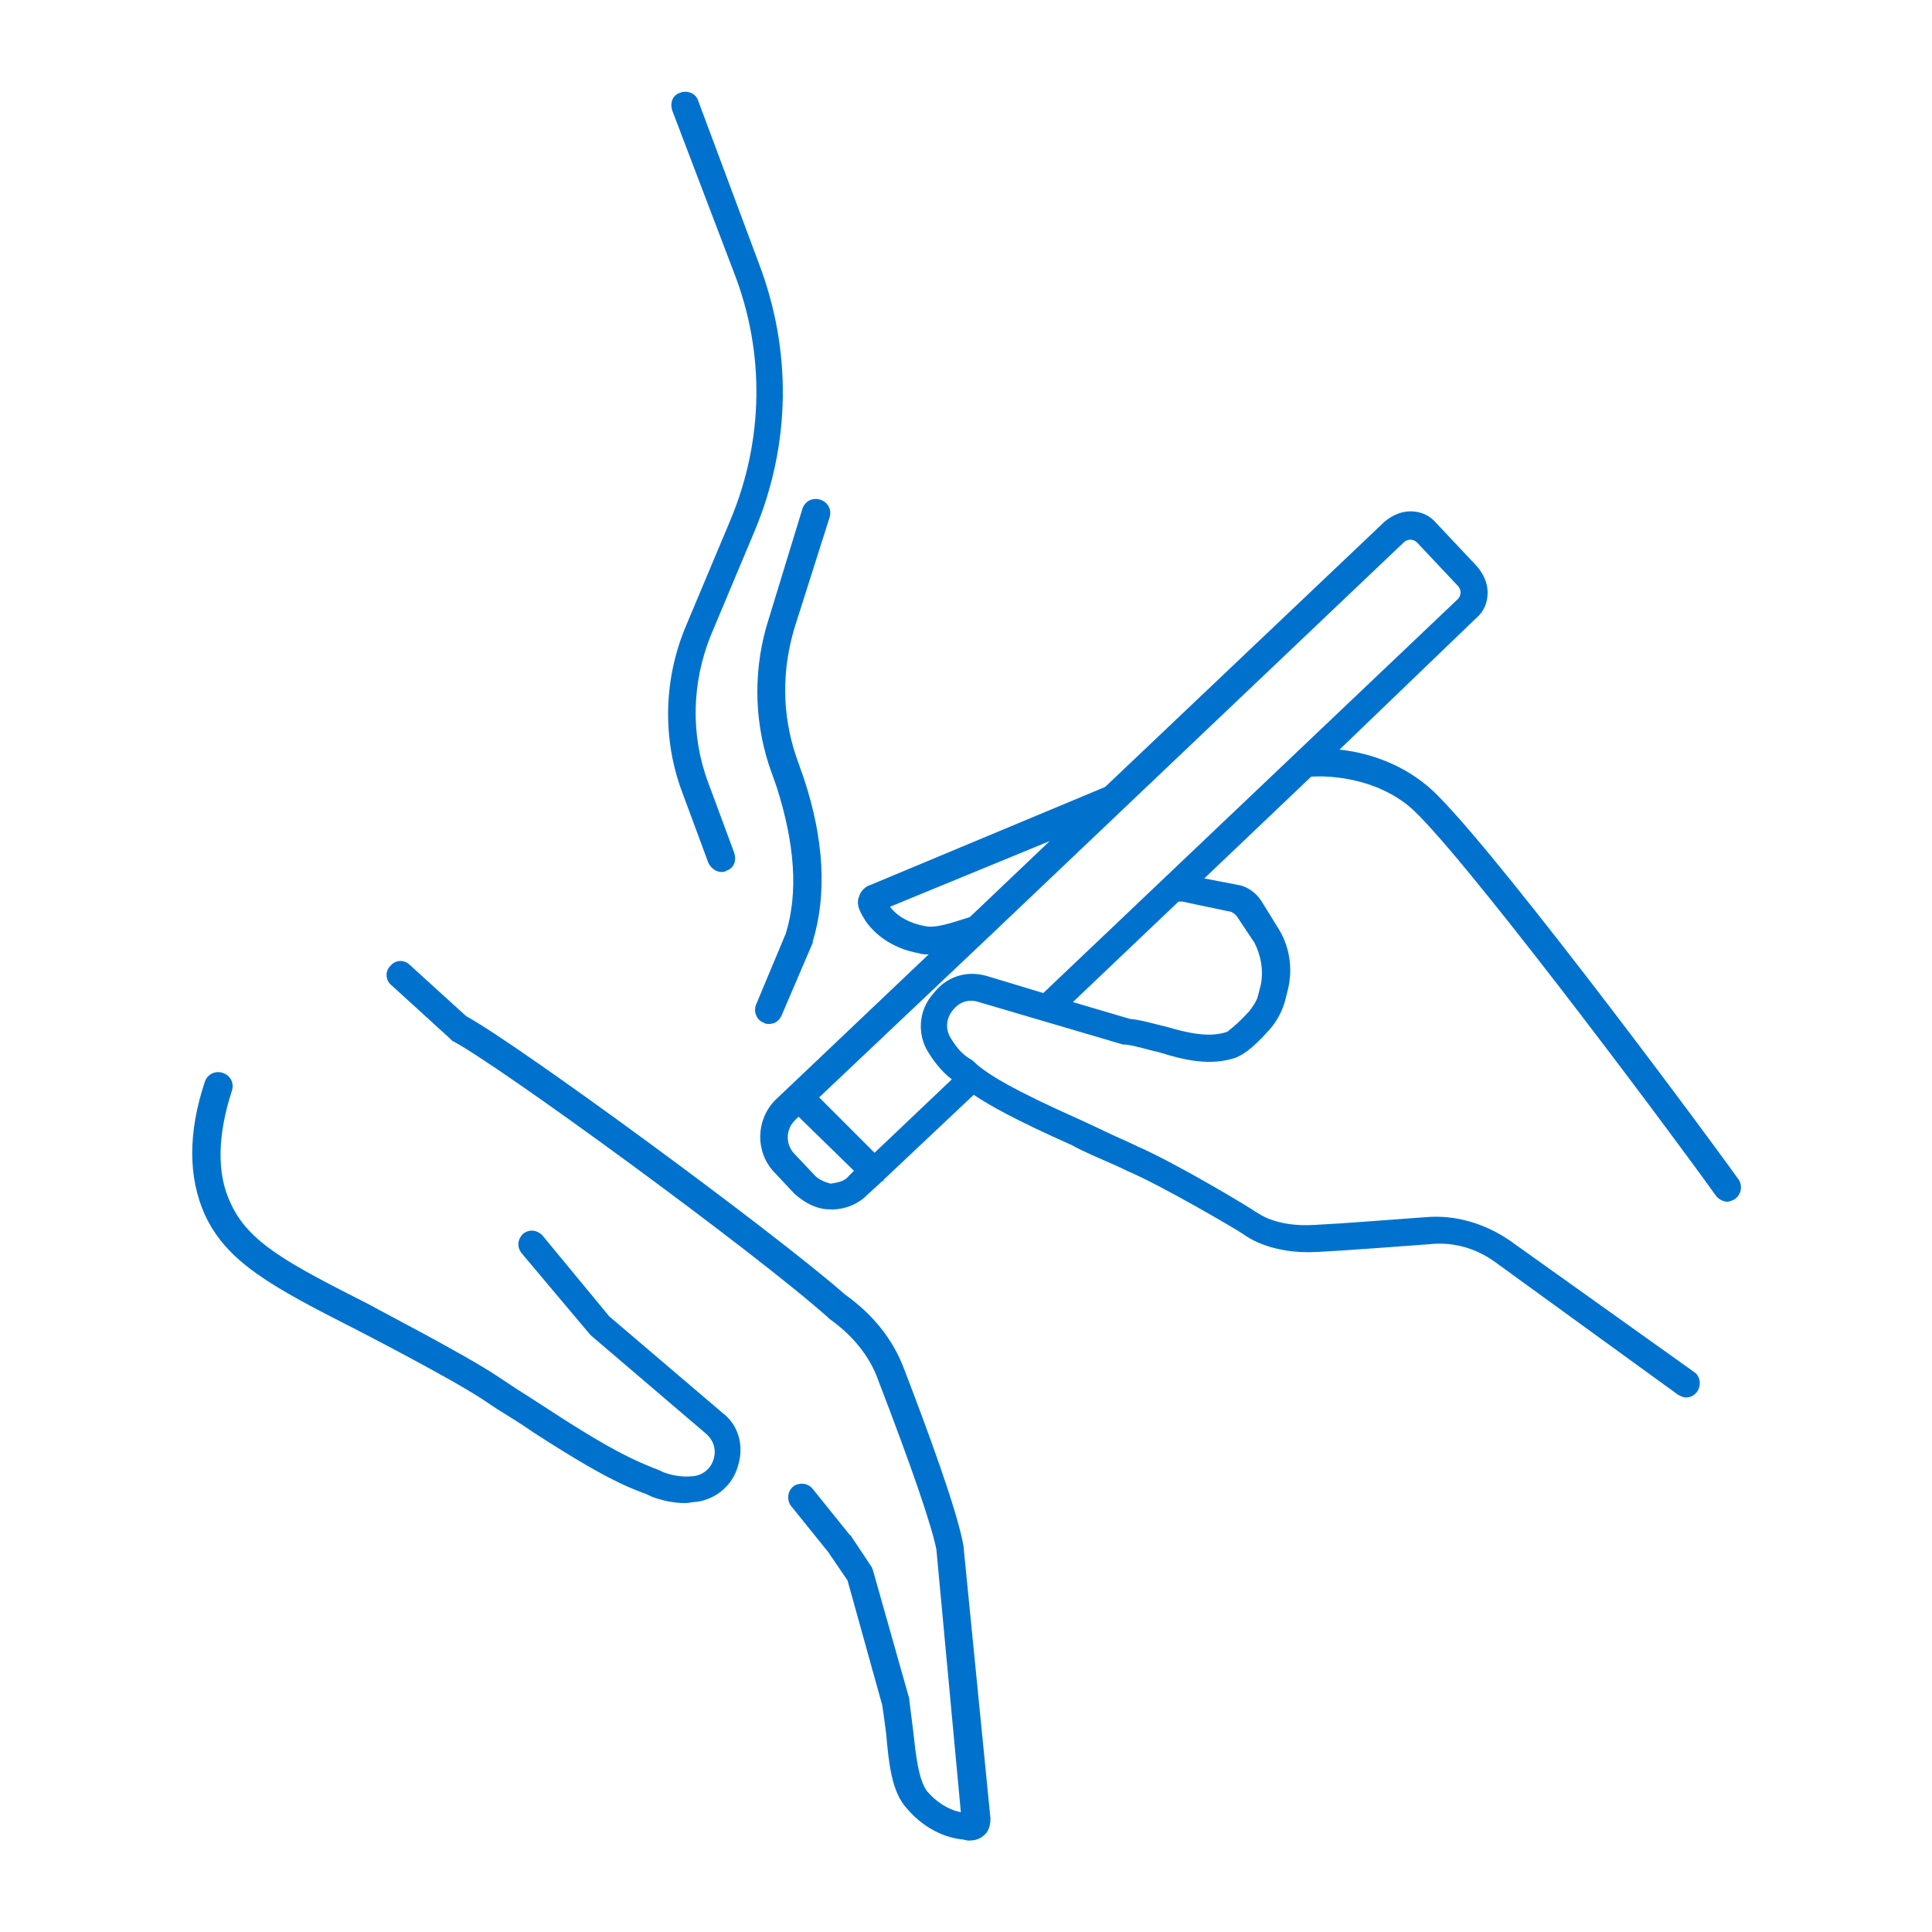 <?xml version="1.0" encoding="UTF-8" standalone="no"?>
<!DOCTYPE svg PUBLIC "-//W3C//DTD SVG 1.1//EN" "http://www.w3.org/Graphics/SVG/1.1/DTD/svg11.dtd">
<svg width="100%" height="100%" viewBox="0 0 150 150" version="1.1" xmlns="http://www.w3.org/2000/svg" xmlns:xlink="http://www.w3.org/1999/xlink" xml:space="preserve" xmlns:serif="http://www.serif.com/" style="fill-rule:evenodd;clip-rule:evenodd;stroke-linejoin:round;stroke-miterlimit:2;">
    <path d="M57.3,113.8C56.9,115.3 55.6,116.4 54.1,116.6C53.8,116.6 53.5,116.7 53.2,116.7C52.3,116.7 51.4,116.5 50.6,116.2C50.4,116.1 50.2,116 49.9,115.9C48.6,115.4 46.8,114.7 41.4,111.2C40.4,110.5 39.4,109.9 38.6,109.4L37.4,108.6C34.8,106.9 27.6,103.2 27.6,103.2C21.1,99.9 17.6,98 15.9,94.3C14.6,91.4 14.6,87.9 15.9,84C16.1,83.4 16.7,83.1 17.3,83.3C17.9,83.5 18.2,84.1 18,84.7C16.9,88.1 16.8,91.1 17.9,93.4C19.3,96.5 22.4,98.1 28.7,101.3C29,101.5 36,105.1 38.7,106.9L39.9,107.7C40.7,108.2 41.6,108.8 42.7,109.5C47.9,112.9 49.6,113.5 50.8,114C51.1,114.1 51.3,114.2 51.5,114.3C52.3,114.6 53.1,114.7 53.9,114.6C54.6,114.5 55.2,114 55.4,113.3C55.6,112.7 55.5,111.9 54.8,111.3L45.9,103.7L45.8,103.6L40.5,97.3C40.1,96.8 40.2,96.2 40.6,95.8C41.1,95.4 41.7,95.5 42.1,95.9L47.3,102.2L56.1,109.7C57.3,110.6 57.8,112.2 57.3,113.8ZM76.9,141.2L74.8,120C74.3,117.2 72,111 70.2,106.3C69.3,103.9 67.7,102 65.6,100.5C59.9,95.5 40.1,81 36.2,78.9L31.8,74.9C31.4,74.5 30.7,74.5 30.3,75C29.9,75.4 29.9,76.1 30.4,76.5L34.9,80.6C35,80.7 35,80.7 35.1,80.8C38.6,82.6 58.6,97.2 64.3,102.3L64.4,102.4C66.1,103.6 67.5,105.2 68.2,107.2C70.7,113.7 72.3,118.3 72.7,120.3L74.6,140.7C73.6,140.5 72.7,139.9 72,139.1C71.3,138.2 71.1,136.2 70.9,134.4C70.8,133.6 70.7,132.8 70.6,132L70.6,131.9L67.8,122C67.8,121.9 67.7,121.8 67.7,121.7L66.1,119.3C66.1,119.3 66.1,119.2 66,119.2L63.1,115.6C62.7,115.1 62,115.1 61.6,115.4C61.1,115.8 61.1,116.5 61.4,116.9L64.3,120.5L65.8,122.7L68.5,132.4C68.6,133.1 68.7,133.8 68.8,134.6C69,136.8 69.2,139.1 70.4,140.4C71.5,141.7 73,142.6 74.6,142.8C74.8,142.8 75,142.9 75.2,142.9C75.7,142.9 76.1,142.8 76.5,142.4C76.8,142.1 76.9,141.6 76.9,141.2ZM134.7,93.1C134.5,93.2 134.3,93.3 134.1,93.3C133.8,93.3 133.4,93.1 133.2,92.8C128.6,86.4 112.9,65.5 109.4,62.6C106.1,59.9 101.8,60.3 101.8,60.3L93.5,68.2L96.1,68.7C96.8,68.8 97.5,69.3 97.9,69.9L99.2,72C100.1,73.4 100.4,75.1 100,76.8L99.8,77.6C99.6,78.4 99.2,79.2 98.6,79.9C97.1,81.6 96.4,81.9 96,82.1C94,82.8 91.9,82.3 90,81.7C89.1,81.5 88.2,81.2 87.4,81.1L87.2,81.1L76,77.8C75.1,77.5 74.4,77.9 74,78.4C73.5,79 73.4,79.7 73.7,80.4C74.1,81.1 74.6,81.8 75.3,82.2C75.5,82.3 75.7,82.5 75.9,82.7C76.9,83.5 78.4,84.5 84,87C85.1,87.5 86.1,88 87,88.4C87.7,88.7 88.3,89 88.3,89C91.3,90.3 97.3,93.9 97.5,94.1C97.6,94.1 97.6,94.2 97.7,94.2C97.7,94.2 99.1,95.3 102.1,95.1C104.2,95 107.9,94.7 110.7,94.5C113,94.3 115.3,95 117.2,96.3L131.5,106.5C132,106.8 132.1,107.5 131.8,108C131.6,108.3 131.3,108.5 130.9,108.5C130.7,108.5 130.5,108.4 130.3,108.3L116.1,98C114.6,96.9 112.8,96.4 111,96.6C108.2,96.8 104.4,97.1 102.3,97.2C98.8,97.4 96.9,96.1 96.5,95.8C95.9,95.4 90.3,92.1 87.5,90.9C87.5,90.9 86.9,90.6 86.2,90.3C85.3,89.9 84.3,89.5 83.2,88.9C78.7,86.9 76.8,85.8 75.6,85L68.6,91.6L68.6,91.7L68.5,91.7L67.3,92.8C66.6,93.5 65.6,93.9 64.6,93.9L64.5,93.9C63.4,93.9 62.5,93.4 61.7,92.7L60.1,91C58.6,89.4 58.7,86.9 60.2,85.4L72.1,74.1C71.8,74.1 71.6,74.1 71.3,74C69.6,73.7 68.1,72.8 67.2,71.5C66.9,71 66.4,70.3 66.7,69.6C66.8,69.2 67.2,68.8 67.6,68.7L85.8,61.1L107.5,40.5C108.1,40 108.8,39.7 109.5,39.7C110.3,39.7 111,40 111.5,40.6L114.7,44C115.2,44.6 115.5,45.3 115.5,46C115.5,46.8 115.2,47.5 114.6,48L104,58.2C105.9,58.4 108.5,59.1 110.8,61C114.7,64.2 131.2,86.3 135,91.6C135.3,92.1 135.2,92.7 134.7,93.1ZM75.3,71.2L81.5,65.3L69.1,70.4C69.7,71.2 70.7,71.7 71.8,71.9C72.7,72.1 74,71.6 75.3,71.2ZM65.9,91.3L66.3,90.9L62,86.7L61.7,87C61,87.7 61,88.8 61.6,89.5L63.3,91.3C63.6,91.6 64.1,91.8 64.5,91.9C65.1,91.8 65.6,91.7 65.9,91.3ZM76.7,75.8L81,77.1L113.2,46.5C113.3,46.4 113.4,46.2 113.4,46C113.4,45.8 113.3,45.6 113.2,45.5L110,42.1C109.9,42 109.7,41.9 109.5,41.9C109.3,41.9 109.1,42 109,42.1L76.6,72.9L63.6,85.2L67.9,89.5L73.9,83.8C73.1,83.2 72.4,82.3 71.9,81.4C71.2,80 71.4,78.3 72.5,77.1C73.5,75.8 75.1,75.3 76.7,75.8ZM91.5,70L83.3,77.8L87.7,79.1C88.7,79.2 89.6,79.5 90.5,79.7C92.2,80.2 93.9,80.6 95.3,80.1C95.4,80 96,79.6 97,78.5C97.3,78.1 97.6,77.7 97.7,77.2L97.9,76.4C98.1,75.3 97.9,74.2 97.4,73.2L96,71.1C95.9,71 95.8,70.9 95.6,70.8L91.8,70L91.5,70ZM53.3,48.5C51.5,52.7 51.4,57.4 53,61.6L55,67C55.2,67.4 55.6,67.7 56,67.7C56.1,67.7 56.3,67.7 56.4,67.6C57,67.4 57.2,66.8 57,66.2L55,60.8C53.6,57.1 53.7,53 55.2,49.3L58.6,41.2C61.4,34.5 61.5,27.2 58.9,20.4L54.2,7.8C54,7.2 53.3,7 52.8,7.2C52.2,7.4 52,8 52.2,8.6L57,21.2C59.4,27.4 59.3,34.2 56.7,40.4L53.3,48.5ZM59.7,59.4L60.3,61.1C61.7,65.5 62,69.3 61,72.5L58.7,78C58.5,78.5 58.7,79.2 59.3,79.4C59.4,79.5 59.6,79.5 59.7,79.5C60.1,79.5 60.5,79.3 60.7,78.8L63.1,73.2L63.1,73.1C64.2,69.5 64,65.2 62.4,60.4L61.8,58.7C60.7,55.4 60.7,52 61.7,48.7L64.4,40.2C64.6,39.6 64.3,39 63.7,38.8C63.1,38.6 62.5,38.9 62.3,39.5L59.7,48C58.5,51.7 58.5,55.7 59.7,59.4Z" style="fill:rgb(0,114,206);fill-rule:nonzero;"/>
</svg>
